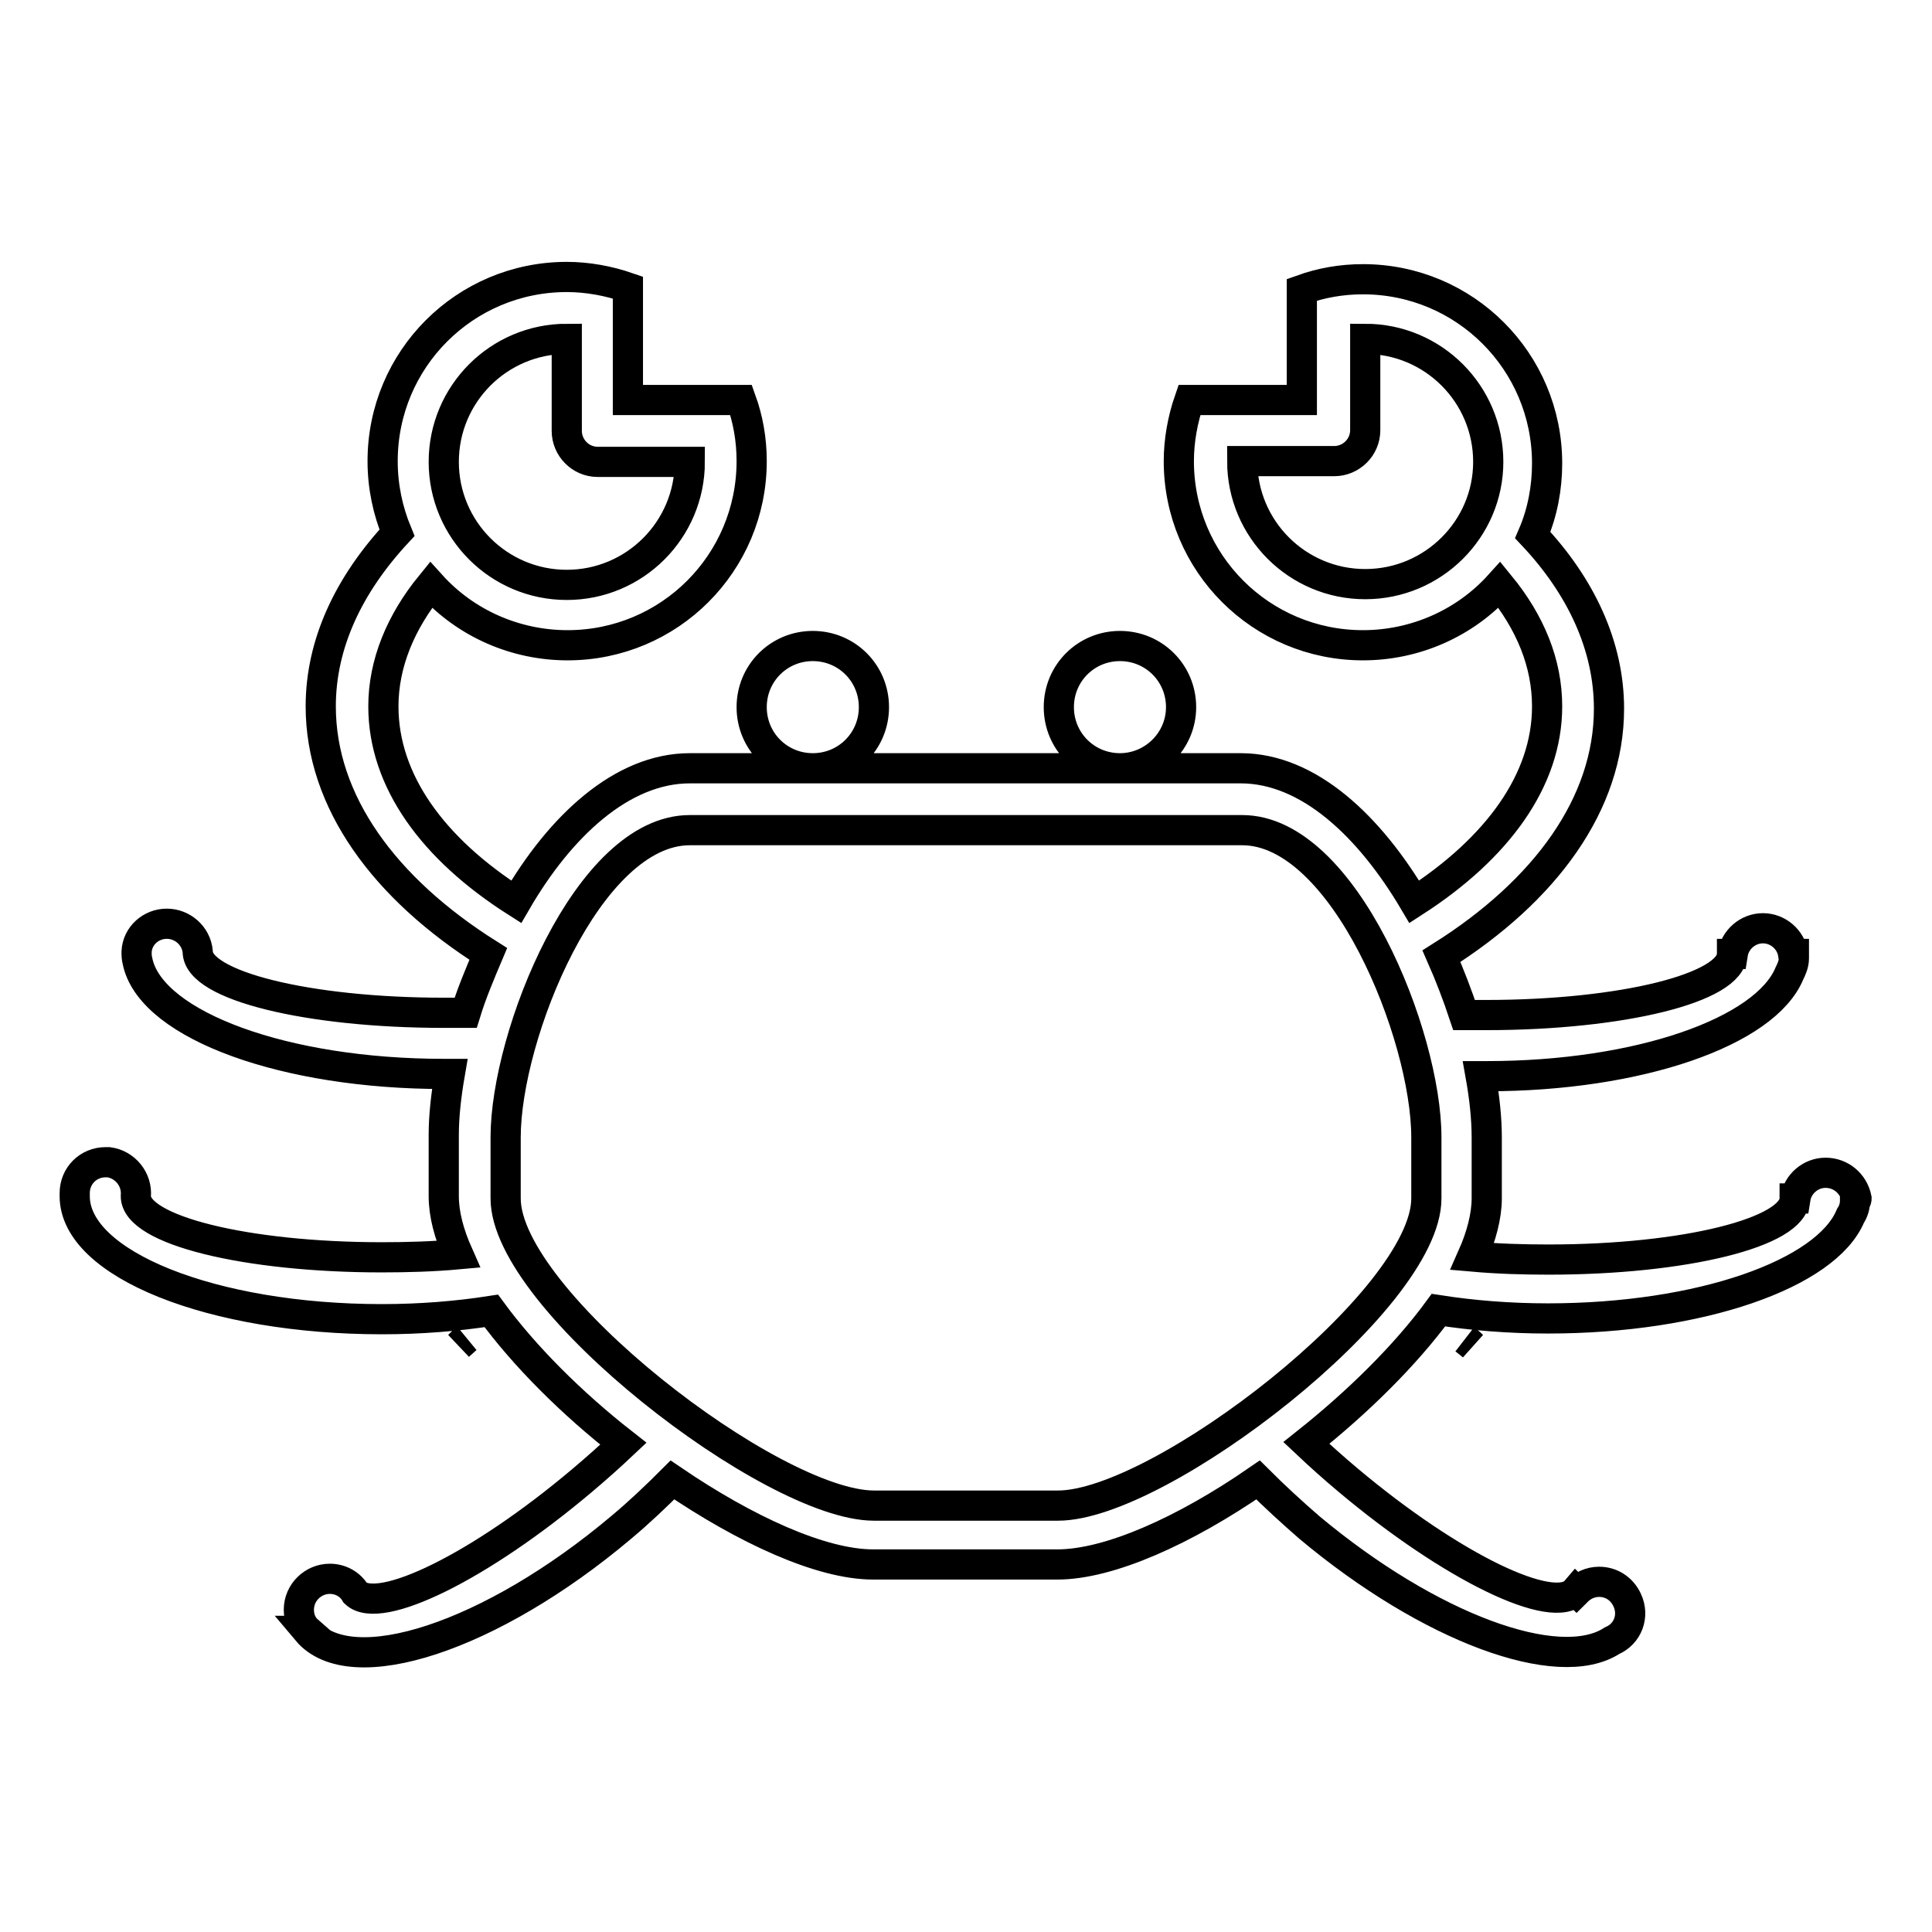<?xml version="1.0" encoding="utf-8"?>
<!-- Svg Vector Icons : http://www.onlinewebfonts.com/icon -->
<!DOCTYPE svg PUBLIC "-//W3C//DTD SVG 1.1//EN" "http://www.w3.org/Graphics/SVG/1.1/DTD/svg11.dtd">
<svg version="1.1" xmlns="http://www.w3.org/2000/svg" xmlns:xlink="http://www.w3.org/1999/xlink" x="0px" y="0px" viewBox="0 0 256 256" enable-background="new 0 0 256 256" xml:space="preserve">
<g> <path stroke-width="4" fill-opacity="0" stroke="#000000"  d="M156.5,93.7c0-4.5-3.6-8.1-8.1-8.1c0,0,0,0,0,0c-4.5,0-8.1,3.6-8.1,8.1c0,0,0,0,0,0c0,4.5,3.6,8.1,8.1,8.1 C152.8,101.8,156.5,98.2,156.5,93.7L156.5,93.7z M115.8,93.7c0-4.5-3.6-8.1-8.1-8.1s-8.1,3.6-8.1,8.1c0,4.5,3.6,8.1,8.1,8.1 S115.8,98.2,115.8,93.7z M195.1,178.3c-0.2-0.2-0.4-0.4-0.6-0.5l-0.4-0.3L195.1,178.3z M246,158.8L246,158.8 c-0.4-2-2.1-3.4-4.1-3.4c-2,0-3.7,1.5-4,3.4h-0.1c0,4.5-14.6,8.1-32.6,8.1c-3.4,0-6.7-0.1-10.1-0.4c1.2-2.7,1.9-5.4,1.9-7.7v-8.1 c0-2.5-0.3-5.3-0.8-8.1c0.3,0,0.5,0,0.8,0c20.2,0,36.9-5.9,40.1-13.6c0.3-0.6,0.6-1.3,0.6-2c0-0.1,0-0.2,0-0.2c0-0.1,0-0.3,0-0.4 h-0.1c-0.3-1.9-2-3.4-4-3.4c-2,0-3.7,1.5-4,3.4h-0.1c0,4.5-14.6,8.1-32.6,8.1c-1,0-1.9,0-2.9,0c-0.9-2.7-1.9-5.3-3-7.8 c13.8-8.7,22.2-20.2,22.2-32.8c0-8.3-3.7-16.2-10.1-23c1.3-3,1.9-6.3,1.9-9.5c0-13.5-10.9-24.4-24.4-24.4c-2.9,0-5.6,0.5-8.1,1.4 V53h-14.9c-0.9,2.6-1.4,5.4-1.4,8.1c0,13.5,10.9,24.4,24.4,24.4c6.9,0,13.5-2.9,18.1-8c4.1,5,6.3,10.4,6.3,16.1 c0,9.8-6.6,18.8-17.6,25.9c-5.9-10-14-17.7-23-17.7H91.4c-9,0-17.2,7.7-23,17.7c-11-7-17.6-16-17.6-25.9c0-5.7,2.3-11.2,6.3-16.1 c4.6,5.1,11.2,8,18.1,8c13.5,0,24.4-10.9,24.4-24.4c0-2.9-0.5-5.6-1.4-8.1H83.2V38.1c-2.6-0.9-5.4-1.4-8.1-1.4 c-13.5,0-24.4,10.9-24.4,24.4c0,3.4,0.7,6.6,1.9,9.5c-6.4,6.9-10.1,14.7-10.1,23c0,12.6,8.4,24.1,22.2,32.8c-1.1,2.6-2.2,5.2-3,7.8 c-1,0-1.9,0-2.9,0c-18,0-32.6-3.6-32.6-8.1h0c-0.2-2.1-2-3.7-4.1-3.7c-2.1,0-3.9,1.6-4,3.7h0c0,0.1,0,0.2,0,0.2c0,0.1,0,0.1,0,0.1 c0,0.5,0.1,0.9,0.2,1.3c2.1,8.2,19.4,14.6,40.5,14.6c0.3,0,0.5,0,0.8,0c-0.5,2.9-0.8,5.6-0.8,8.1v8.1c0,2.4,0.7,5,1.9,7.7 c-3.3,0.3-6.7,0.4-10.1,0.4c-18,0-32.6-3.6-32.6-8.1h0c0.2-2.2-1.4-4.2-3.6-4.5c-0.1,0-0.3,0-0.4,0c-2.3,0-4.1,1.8-4.1,4.1 c0,0.1,0,0.3,0,0.4h0c0,9,18.2,16.3,40.7,16.3c5.1,0,10-0.4,14.5-1.1c4.4,6,10.6,12.2,17.5,17.6c-1.8,1.7-3.6,3.3-5.5,4.9 c-13.5,11.4-26.8,17.9-30,14.9c-0.7-1.2-2-1.9-3.4-1.9c-2.2,0-4.1,1.8-4.1,4.1c0,1.1,0.4,2.1,1.2,2.8l-0.1,0 c5.8,6.9,24.4,0.8,41.6-13.7c2.4-2,4.7-4.2,6.8-6.3c9.7,6.6,19.7,11.2,26.6,11.2h24.4c6.9,0,16.9-4.5,26.6-11.2 c2.2,2.2,4.5,4.3,6.8,6.3c15.9,13.3,33,19.6,40.1,15c2.1-0.9,3-3.3,2-5.4c-0.7-1.5-2.1-2.4-3.7-2.4c-1.2,0-2.2,0.5-3,1.3l-0.1-0.1 c-2.9,3.4-16.4-3.1-30.2-14.7c-1.9-1.6-3.7-3.2-5.5-4.9c6.8-5.4,13.1-11.6,17.5-17.6c4.5,0.7,9.4,1.1,14.5,1.1 c20.2,0,36.9-5.9,40.1-13.6c0.4-0.6,0.6-1.3,0.6-2c0-0.1,0-0.2,0-0.2C246,159.1,246,158.9,246,158.8L246,158.8z M180.9,77.4 c-9,0-16.3-7.3-16.3-16.3h12.2c2.2,0,4.1-1.8,4.1-4.1V44.9c9,0,16.3,7.3,16.3,16.3C197.2,70.1,189.9,77.4,180.9,77.4z M75.1,44.9 v12.2c0,2.2,1.8,4.1,4.1,4.1h12.2c0,9-7.3,16.3-16.3,16.3c-9,0-16.3-7.3-16.3-16.3C58.8,52.2,66.1,44.9,75.1,44.9z M189,158.8 c0,13.5-35.3,40.7-48.8,40.7h-24.4c-13.5,0-48.8-27.2-48.8-40.7v-8.1c0-13.5,10.9-40.7,24.4-40.7h73.2c13.5,0,24.4,27.2,24.4,40.7 L189,158.8L189,158.8z M60.8,178.3l1-0.9l-0.4,0.3L60.8,178.3z"/></g>
</svg>